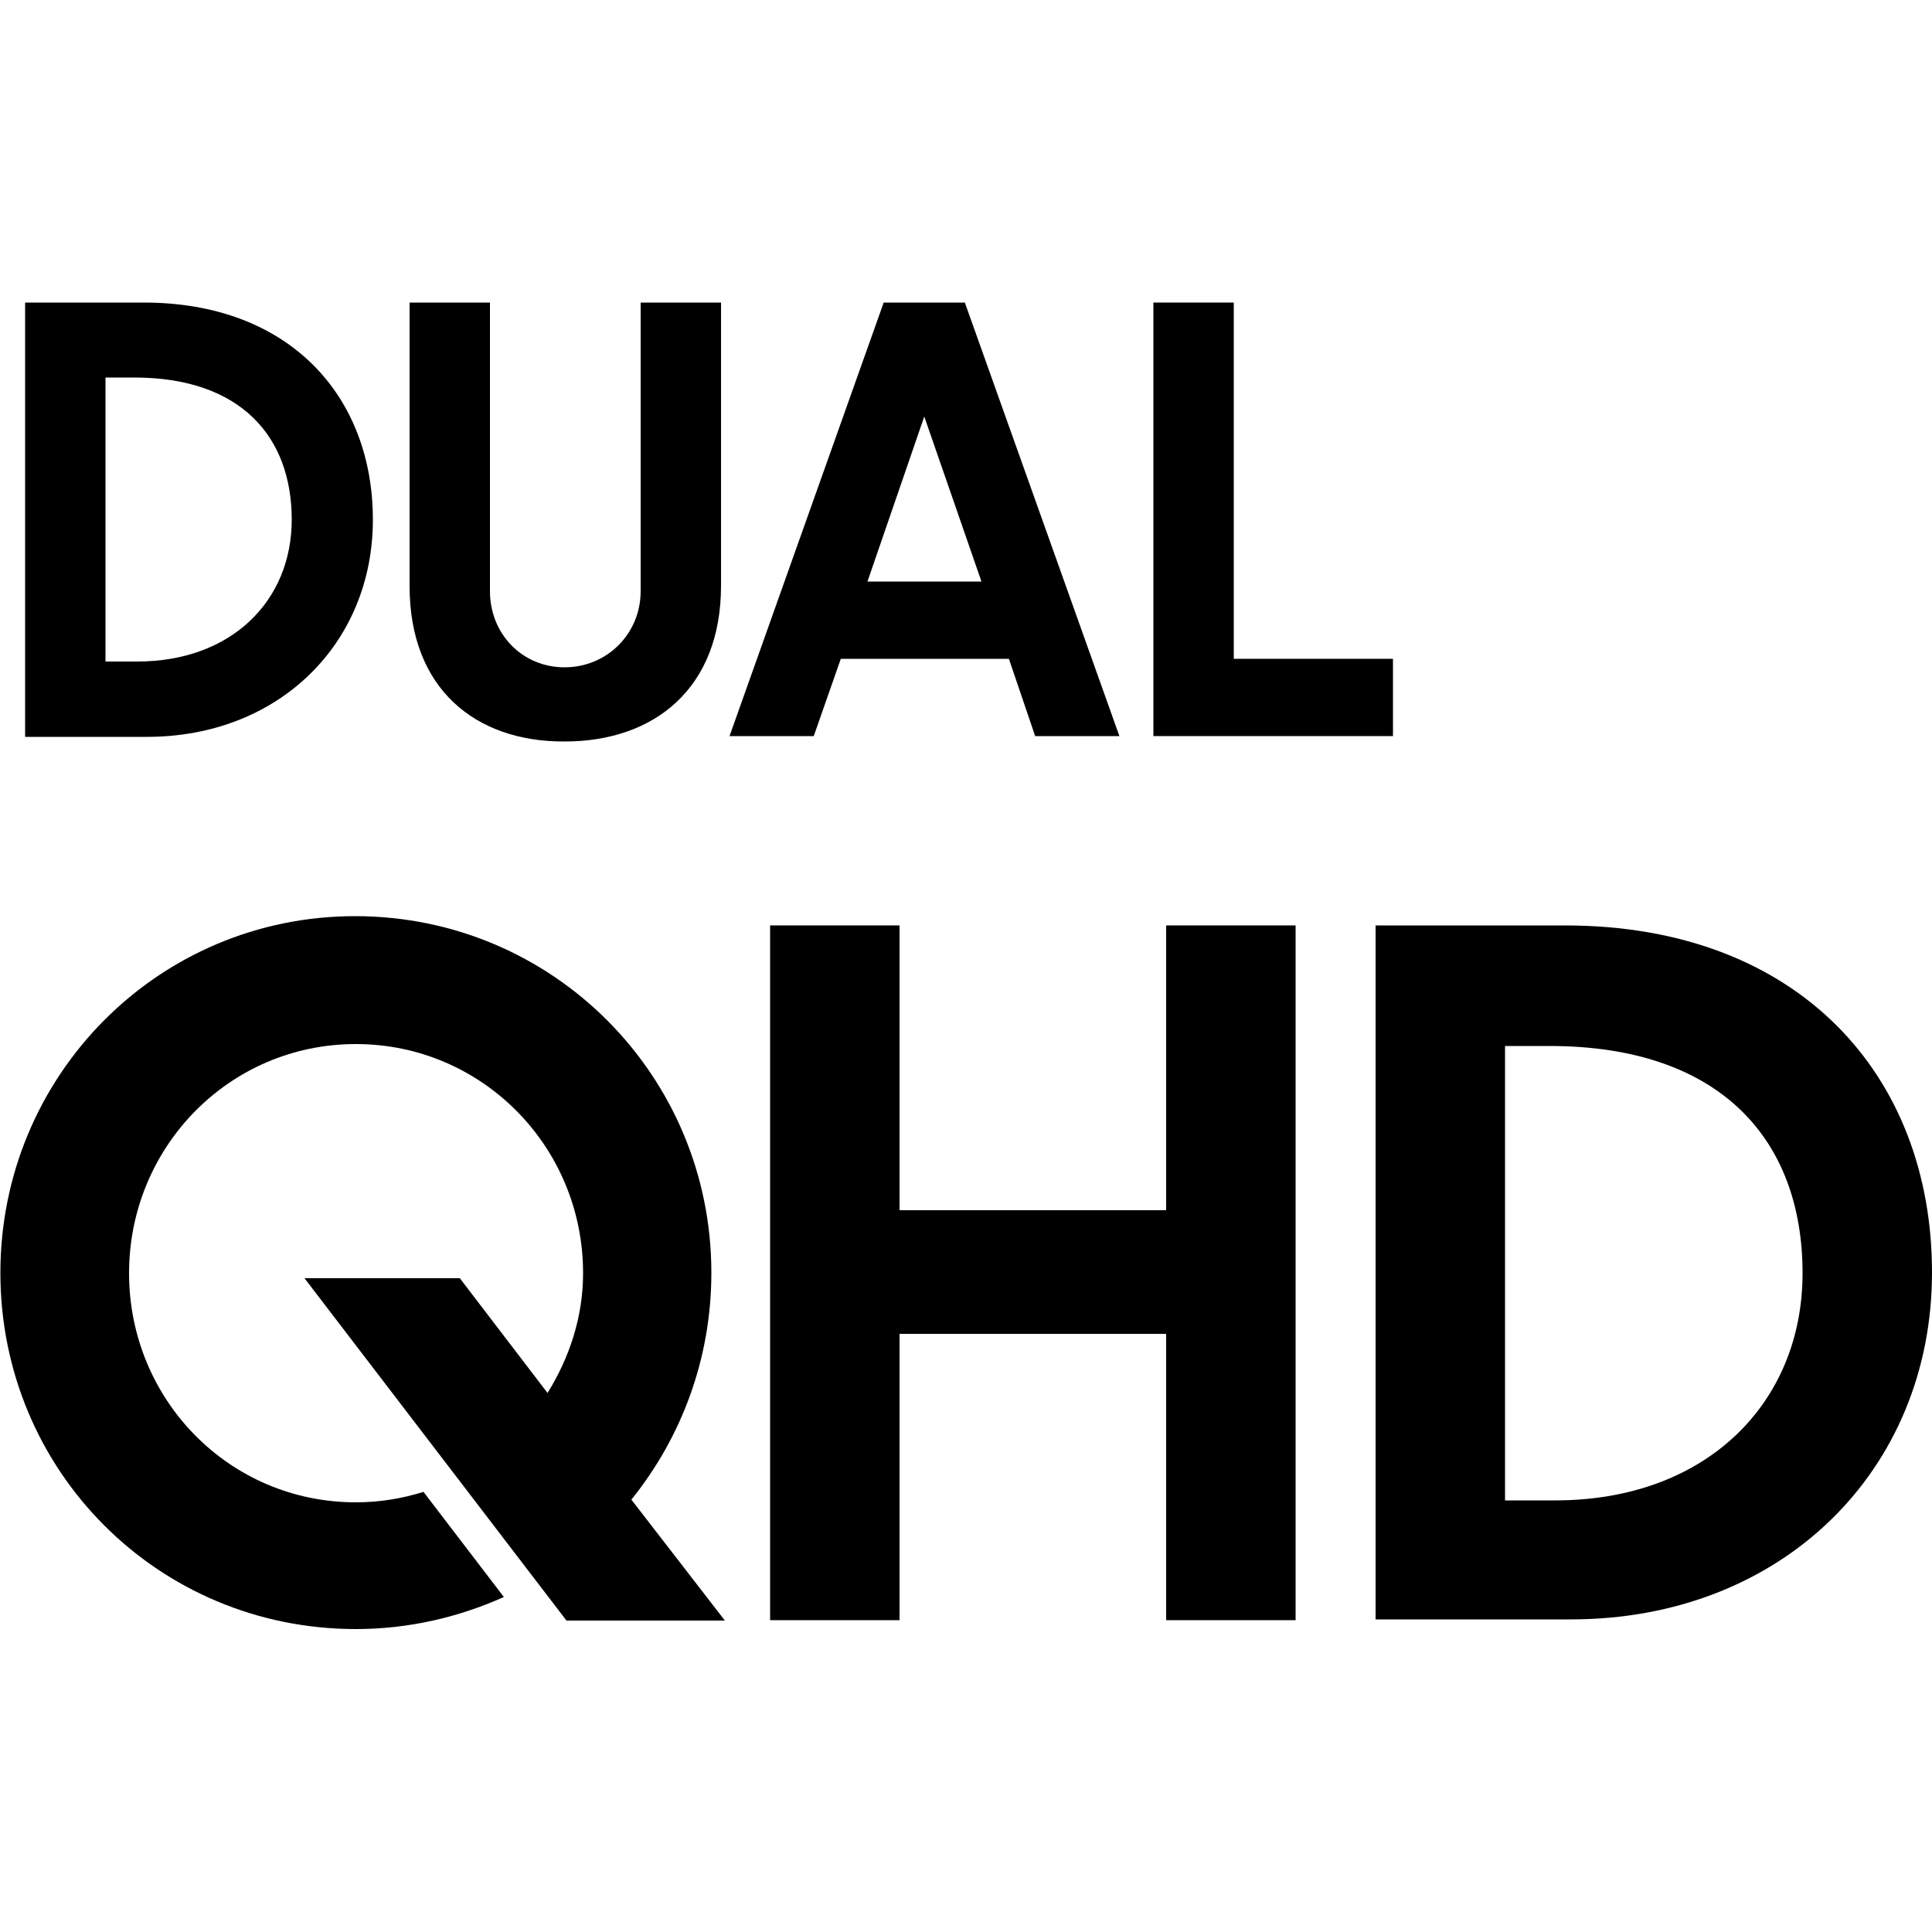 <?xml version="1.0" encoding="utf-8"?>
<!-- Generator: Adobe Illustrator 26.5.0, SVG Export Plug-In . SVG Version: 6.00 Build 0)  -->
<svg version="1.1" id="Layer_1" xmlns="http://www.w3.org/2000/svg" xmlns:xlink="http://www.w3.org/1999/xlink" x="0px" y="0px"
	 viewBox="0 0 500 500" style="enable-background:new 0 0 500 500;" xml:space="preserve">
<g>
	<path d="M78.8,330.8H119l22.7,29.7c5.7-9.2,9.2-19.7,9.2-31c0-32.8-26.2-59.3-58.8-59.3c-32.8,0-58.7,26.7-58.7,59.3
		s25.8,59.3,58.7,59.3c6.2,0,12-1,17.5-2.7l20.8,27.2c-11.8,5.3-24.8,8.3-38.3,8.3c-51.2,0-92-41-92-92.2c0-51,40.8-92.3,91.8-92.3
		c51.2,0,92.2,41.3,92.2,92.3c0,22.3-7.8,42.7-20.7,58.7l24.2,31.3h-41L78.8,330.8z"/>
	<polygon points="301.8,345.2 232.8,345.2 232.8,419.3 199.3,419.3 199.3,239.5 232.8,239.5 232.8,313.2 301.8,313.2 301.8,239.5 
		335.3,239.5 335.3,419.3 301.8,419.3 	"/>
	<path d="M356,239.5h49c60.5,0,95,38.8,95,89.8c0,51.2-38.8,89.8-93.5,89.8H356V239.5L356,239.5z M389.5,270.5v117.8h13
		c39.2,0,64-25.3,64-58.8c0-34.5-21.2-58.8-65.5-58.8h-11.5V270.5z"/>
	<path d="M6.5,78.3h30.7c37.8,0,59.3,24.3,59.3,56.2c0,32-24.3,56.2-58.5,56.2H6.5V78.3z M27.3,97.7v73.5h8.2
		c24.5,0,40-15.8,40-36.7c0-21.5-13.2-36.8-40.8-36.8H27.3z"/>
	<path d="M106,151.7V78.3h20.8V153c0,11,8.3,19.7,19.3,19.7s19.7-8.7,19.7-19.7V78.3h20.8v73.3c0,26.5-17.2,40.3-40.5,40.3
		C123,192,106,178.2,106,151.7"/>
	<path d="M228.7,78.3h21l40,112.2h-21.8l-6.8-20h-43.5l-7,20h-21.8L228.7,78.3z M224.5,150.5H254l-14.8-42.7L224.5,150.5z"/>
	<polygon points="298.5,78.3 319.3,78.3 319.3,170.5 360.5,170.5 360.5,190.5 298.5,190.5 	"/>
</g>
</svg>
